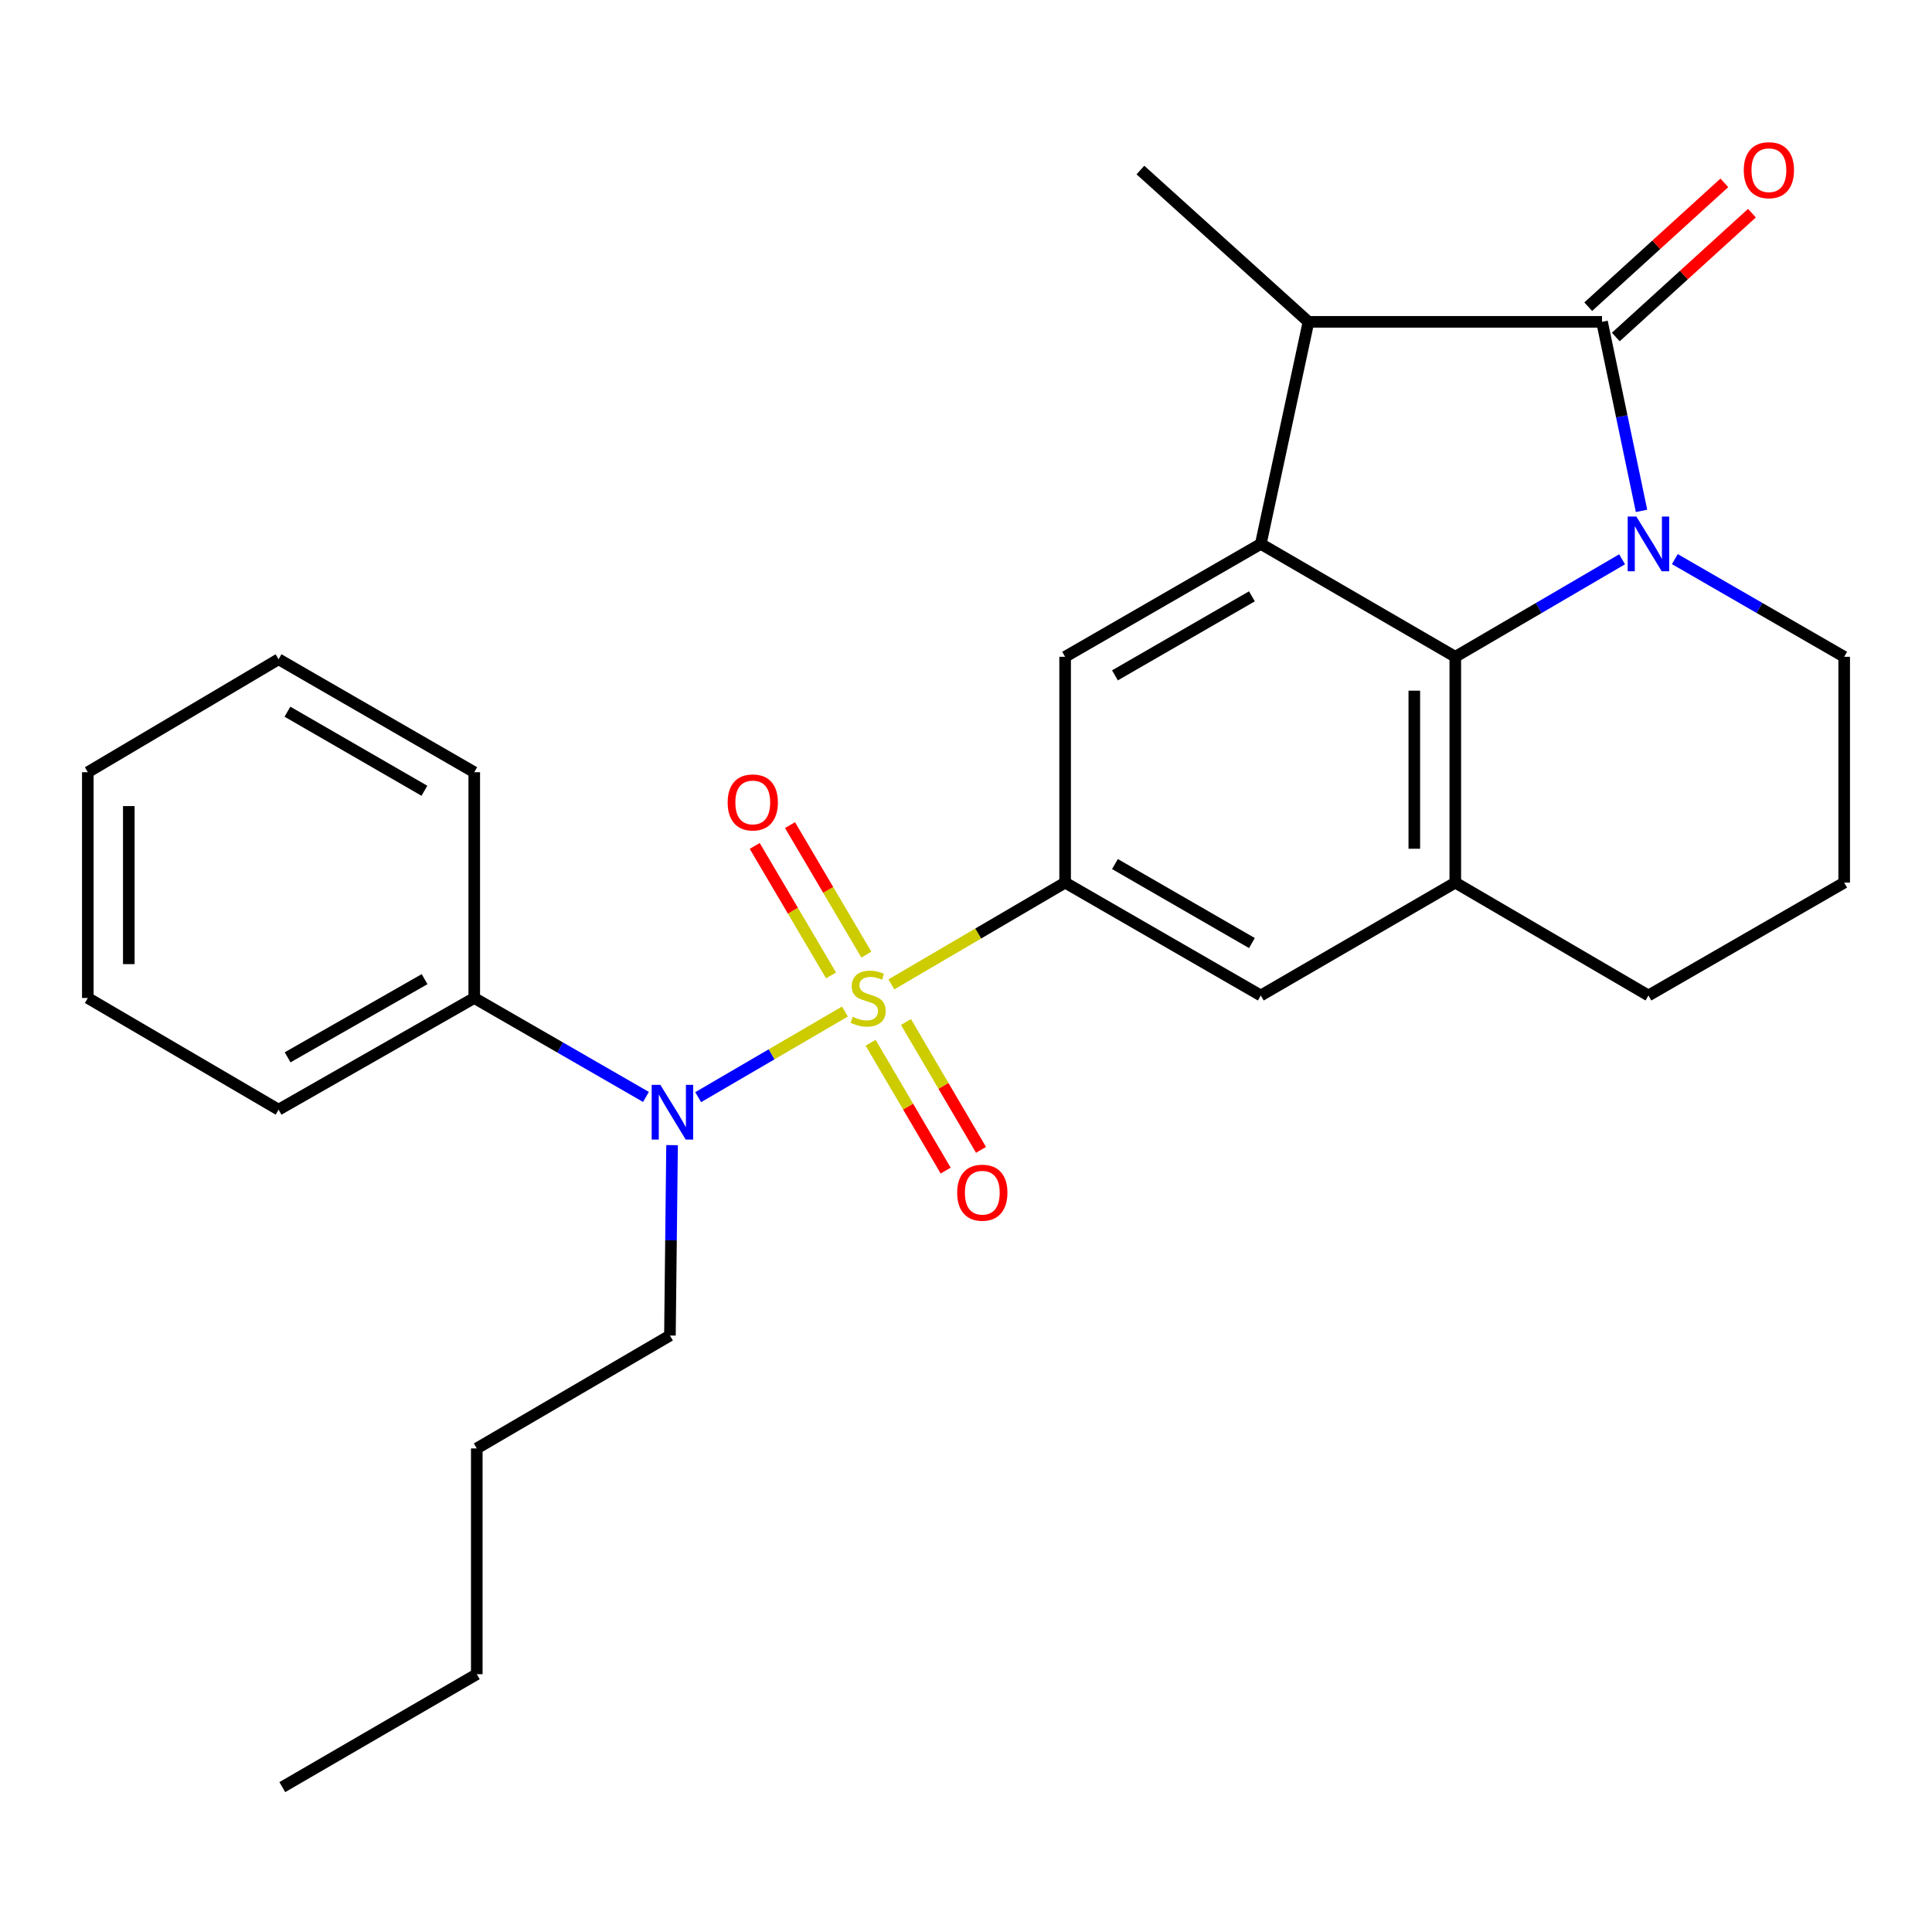 <?xml version='1.0' encoding='iso-8859-1'?>
<svg version='1.1' baseProfile='full'
              xmlns='http://www.w3.org/2000/svg'
                      xmlns:rdkit='http://www.rdkit.org/xml'
                      xmlns:xlink='http://www.w3.org/1999/xlink'
                  xml:space='preserve'
width='1000px' height='1000px' viewBox='0 0 1000 1000'>
<!-- END OF HEADER -->
<rect style='opacity:1.0;fill:#FFFFFF;stroke:none' width='1000' height='1000' x='0' y='0'> </rect>
<path class='bond-4' d='M 461.376,509.512 L 506.341,483.176' style='fill:none;fill-rule:evenodd;stroke:#CCCC00;stroke-width:6px;stroke-linecap:butt;stroke-linejoin:miter;stroke-opacity:1' />
<path class='bond-4' d='M 506.341,483.176 L 551.306,456.841' style='fill:none;fill-rule:evenodd;stroke:#000000;stroke-width:6px;stroke-linecap:butt;stroke-linejoin:miter;stroke-opacity:1' />
<path class='bond-6' d='M 437.33,523.57 L 399.351,545.731' style='fill:none;fill-rule:evenodd;stroke:#CCCC00;stroke-width:6px;stroke-linecap:butt;stroke-linejoin:miter;stroke-opacity:1' />
<path class='bond-6' d='M 399.351,545.731 L 361.373,567.893' style='fill:none;fill-rule:evenodd;stroke:#0000FF;stroke-width:6px;stroke-linecap:butt;stroke-linejoin:miter;stroke-opacity:1' />
<path class='bond-10' d='M 450.641,539.727 L 470.059,572.813' style='fill:none;fill-rule:evenodd;stroke:#CCCC00;stroke-width:6px;stroke-linecap:butt;stroke-linejoin:miter;stroke-opacity:1' />
<path class='bond-10' d='M 470.059,572.813 L 489.476,605.898' style='fill:none;fill-rule:evenodd;stroke:#FF0000;stroke-width:6px;stroke-linecap:butt;stroke-linejoin:miter;stroke-opacity:1' />
<path class='bond-10' d='M 468.934,528.991 L 488.352,562.077' style='fill:none;fill-rule:evenodd;stroke:#CCCC00;stroke-width:6px;stroke-linecap:butt;stroke-linejoin:miter;stroke-opacity:1' />
<path class='bond-10' d='M 488.352,562.077 L 507.769,595.162' style='fill:none;fill-rule:evenodd;stroke:#FF0000;stroke-width:6px;stroke-linecap:butt;stroke-linejoin:miter;stroke-opacity:1' />
<path class='bond-11' d='M 448.423,494.116 L 428.667,460.596' style='fill:none;fill-rule:evenodd;stroke:#CCCC00;stroke-width:6px;stroke-linecap:butt;stroke-linejoin:miter;stroke-opacity:1' />
<path class='bond-11' d='M 428.667,460.596 L 408.91,427.076' style='fill:none;fill-rule:evenodd;stroke:#FF0000;stroke-width:6px;stroke-linecap:butt;stroke-linejoin:miter;stroke-opacity:1' />
<path class='bond-11' d='M 430.15,504.886 L 410.394,471.366' style='fill:none;fill-rule:evenodd;stroke:#CCCC00;stroke-width:6px;stroke-linecap:butt;stroke-linejoin:miter;stroke-opacity:1' />
<path class='bond-11' d='M 410.394,471.366 L 390.637,437.846' style='fill:none;fill-rule:evenodd;stroke:#FF0000;stroke-width:6px;stroke-linecap:butt;stroke-linejoin:miter;stroke-opacity:1' />
<path class='bond-0' d='M 839.594,289.492 L 796.425,314.725' style='fill:none;fill-rule:evenodd;stroke:#0000FF;stroke-width:6px;stroke-linecap:butt;stroke-linejoin:miter;stroke-opacity:1' />
<path class='bond-0' d='M 796.425,314.725 L 753.256,339.958' style='fill:none;fill-rule:evenodd;stroke:#000000;stroke-width:6px;stroke-linecap:butt;stroke-linejoin:miter;stroke-opacity:1' />
<path class='bond-29' d='M 849.655,264.427 L 839.429,215.505' style='fill:none;fill-rule:evenodd;stroke:#0000FF;stroke-width:6px;stroke-linecap:butt;stroke-linejoin:miter;stroke-opacity:1' />
<path class='bond-29' d='M 839.429,215.505 L 829.202,166.584' style='fill:none;fill-rule:evenodd;stroke:#000000;stroke-width:6px;stroke-linecap:butt;stroke-linejoin:miter;stroke-opacity:1' />
<path class='bond-30' d='M 866.893,289.403 L 910.719,314.681' style='fill:none;fill-rule:evenodd;stroke:#0000FF;stroke-width:6px;stroke-linecap:butt;stroke-linejoin:miter;stroke-opacity:1' />
<path class='bond-30' d='M 910.719,314.681 L 954.545,339.958' style='fill:none;fill-rule:evenodd;stroke:#000000;stroke-width:6px;stroke-linecap:butt;stroke-linejoin:miter;stroke-opacity:1' />
<path class='bond-1' d='M 829.202,166.584 L 677.263,166.584' style='fill:none;fill-rule:evenodd;stroke:#000000;stroke-width:6px;stroke-linecap:butt;stroke-linejoin:miter;stroke-opacity:1' />
<path class='bond-12' d='M 836.338,174.429 L 871.566,142.383' style='fill:none;fill-rule:evenodd;stroke:#000000;stroke-width:6px;stroke-linecap:butt;stroke-linejoin:miter;stroke-opacity:1' />
<path class='bond-12' d='M 871.566,142.383 L 906.794,110.337' style='fill:none;fill-rule:evenodd;stroke:#FF0000;stroke-width:6px;stroke-linecap:butt;stroke-linejoin:miter;stroke-opacity:1' />
<path class='bond-12' d='M 822.065,158.739 L 857.293,126.693' style='fill:none;fill-rule:evenodd;stroke:#000000;stroke-width:6px;stroke-linecap:butt;stroke-linejoin:miter;stroke-opacity:1' />
<path class='bond-12' d='M 857.293,126.693 L 892.521,94.647' style='fill:none;fill-rule:evenodd;stroke:#FF0000;stroke-width:6px;stroke-linecap:butt;stroke-linejoin:miter;stroke-opacity:1' />
<path class='bond-2' d='M 753.256,339.958 L 753.256,456.841' style='fill:none;fill-rule:evenodd;stroke:#000000;stroke-width:6px;stroke-linecap:butt;stroke-linejoin:miter;stroke-opacity:1' />
<path class='bond-2' d='M 732.045,357.49 L 732.045,439.308' style='fill:none;fill-rule:evenodd;stroke:#000000;stroke-width:6px;stroke-linecap:butt;stroke-linejoin:miter;stroke-opacity:1' />
<path class='bond-27' d='M 753.256,339.958 L 652.587,281.522' style='fill:none;fill-rule:evenodd;stroke:#000000;stroke-width:6px;stroke-linecap:butt;stroke-linejoin:miter;stroke-opacity:1' />
<path class='bond-3' d='M 652.587,281.522 L 551.306,339.958' style='fill:none;fill-rule:evenodd;stroke:#000000;stroke-width:6px;stroke-linecap:butt;stroke-linejoin:miter;stroke-opacity:1' />
<path class='bond-3' d='M 647.995,308.66 L 577.099,349.565' style='fill:none;fill-rule:evenodd;stroke:#000000;stroke-width:6px;stroke-linecap:butt;stroke-linejoin:miter;stroke-opacity:1' />
<path class='bond-5' d='M 652.587,281.522 L 677.263,166.584' style='fill:none;fill-rule:evenodd;stroke:#000000;stroke-width:6px;stroke-linecap:butt;stroke-linejoin:miter;stroke-opacity:1' />
<path class='bond-8' d='M 551.306,456.841 L 551.306,339.958' style='fill:none;fill-rule:evenodd;stroke:#000000;stroke-width:6px;stroke-linecap:butt;stroke-linejoin:miter;stroke-opacity:1' />
<path class='bond-9' d='M 551.306,456.841 L 652.587,515.264' style='fill:none;fill-rule:evenodd;stroke:#000000;stroke-width:6px;stroke-linecap:butt;stroke-linejoin:miter;stroke-opacity:1' />
<path class='bond-9' d='M 577.097,447.231 L 647.994,488.128' style='fill:none;fill-rule:evenodd;stroke:#000000;stroke-width:6px;stroke-linecap:butt;stroke-linejoin:miter;stroke-opacity:1' />
<path class='bond-17' d='M 677.263,166.584 L 590.275,88.01' style='fill:none;fill-rule:evenodd;stroke:#000000;stroke-width:6px;stroke-linecap:butt;stroke-linejoin:miter;stroke-opacity:1' />
<path class='bond-13' d='M 334.349,567.774 L 289.91,542.167' style='fill:none;fill-rule:evenodd;stroke:#0000FF;stroke-width:6px;stroke-linecap:butt;stroke-linejoin:miter;stroke-opacity:1' />
<path class='bond-13' d='M 289.91,542.167 L 245.472,516.561' style='fill:none;fill-rule:evenodd;stroke:#000000;stroke-width:6px;stroke-linecap:butt;stroke-linejoin:miter;stroke-opacity:1' />
<path class='bond-16' d='M 347.858,592.718 L 347.305,641.992' style='fill:none;fill-rule:evenodd;stroke:#0000FF;stroke-width:6px;stroke-linecap:butt;stroke-linejoin:miter;stroke-opacity:1' />
<path class='bond-16' d='M 347.305,641.992 L 346.753,691.266' style='fill:none;fill-rule:evenodd;stroke:#000000;stroke-width:6px;stroke-linecap:butt;stroke-linejoin:miter;stroke-opacity:1' />
<path class='bond-7' d='M 753.256,456.841 L 652.587,515.264' style='fill:none;fill-rule:evenodd;stroke:#000000;stroke-width:6px;stroke-linecap:butt;stroke-linejoin:miter;stroke-opacity:1' />
<path class='bond-15' d='M 753.256,456.841 L 853.229,515.264' style='fill:none;fill-rule:evenodd;stroke:#000000;stroke-width:6px;stroke-linecap:butt;stroke-linejoin:miter;stroke-opacity:1' />
<path class='bond-19' d='M 245.472,516.561 L 144.19,574.36' style='fill:none;fill-rule:evenodd;stroke:#000000;stroke-width:6px;stroke-linecap:butt;stroke-linejoin:miter;stroke-opacity:1' />
<path class='bond-19' d='M 219.766,506.809 L 148.869,547.268' style='fill:none;fill-rule:evenodd;stroke:#000000;stroke-width:6px;stroke-linecap:butt;stroke-linejoin:miter;stroke-opacity:1' />
<path class='bond-20' d='M 245.472,516.561 L 245.472,399.701' style='fill:none;fill-rule:evenodd;stroke:#000000;stroke-width:6px;stroke-linecap:butt;stroke-linejoin:miter;stroke-opacity:1' />
<path class='bond-14' d='M 954.545,339.958 L 954.545,456.841' style='fill:none;fill-rule:evenodd;stroke:#000000;stroke-width:6px;stroke-linecap:butt;stroke-linejoin:miter;stroke-opacity:1' />
<path class='bond-18' d='M 853.229,515.264 L 954.545,456.841' style='fill:none;fill-rule:evenodd;stroke:#000000;stroke-width:6px;stroke-linecap:butt;stroke-linejoin:miter;stroke-opacity:1' />
<path class='bond-21' d='M 346.753,691.266 L 246.78,749.702' style='fill:none;fill-rule:evenodd;stroke:#000000;stroke-width:6px;stroke-linecap:butt;stroke-linejoin:miter;stroke-opacity:1' />
<path class='bond-25' d='M 144.19,574.36 L 45.455,516.561' style='fill:none;fill-rule:evenodd;stroke:#000000;stroke-width:6px;stroke-linecap:butt;stroke-linejoin:miter;stroke-opacity:1' />
<path class='bond-24' d='M 245.472,399.701 L 144.19,341.231' style='fill:none;fill-rule:evenodd;stroke:#000000;stroke-width:6px;stroke-linecap:butt;stroke-linejoin:miter;stroke-opacity:1' />
<path class='bond-24' d='M 219.675,409.3 L 148.778,368.37' style='fill:none;fill-rule:evenodd;stroke:#000000;stroke-width:6px;stroke-linecap:butt;stroke-linejoin:miter;stroke-opacity:1' />
<path class='bond-22' d='M 246.78,749.702 L 246.78,866.561' style='fill:none;fill-rule:evenodd;stroke:#000000;stroke-width:6px;stroke-linecap:butt;stroke-linejoin:miter;stroke-opacity:1' />
<path class='bond-23' d='M 246.78,866.561 L 146.123,925.008' style='fill:none;fill-rule:evenodd;stroke:#000000;stroke-width:6px;stroke-linecap:butt;stroke-linejoin:miter;stroke-opacity:1' />
<path class='bond-26' d='M 144.19,341.231 L 45.455,399.701' style='fill:none;fill-rule:evenodd;stroke:#000000;stroke-width:6px;stroke-linecap:butt;stroke-linejoin:miter;stroke-opacity:1' />
<path class='bond-28' d='M 45.455,516.561 L 45.455,399.701' style='fill:none;fill-rule:evenodd;stroke:#000000;stroke-width:6px;stroke-linecap:butt;stroke-linejoin:miter;stroke-opacity:1' />
<path class='bond-28' d='M 66.665,499.032 L 66.665,417.23' style='fill:none;fill-rule:evenodd;stroke:#000000;stroke-width:6px;stroke-linecap:butt;stroke-linejoin:miter;stroke-opacity:1' />
<path  class='atom-0' d='M 441.342 526.281
Q 441.662 526.401, 442.982 526.961
Q 444.302 527.521, 445.742 527.881
Q 447.222 528.201, 448.662 528.201
Q 451.342 528.201, 452.902 526.921
Q 454.462 525.601, 454.462 523.321
Q 454.462 521.761, 453.662 520.801
Q 452.902 519.841, 451.702 519.321
Q 450.502 518.801, 448.502 518.201
Q 445.982 517.441, 444.462 516.721
Q 442.982 516.001, 441.902 514.481
Q 440.862 512.961, 440.862 510.401
Q 440.862 506.841, 443.262 504.641
Q 445.702 502.441, 450.502 502.441
Q 453.782 502.441, 457.502 504.001
L 456.582 507.081
Q 453.182 505.681, 450.622 505.681
Q 447.862 505.681, 446.342 506.841
Q 444.822 507.961, 444.862 509.921
Q 444.862 511.441, 445.622 512.361
Q 446.422 513.281, 447.542 513.801
Q 448.702 514.321, 450.622 514.921
Q 453.182 515.721, 454.702 516.521
Q 456.222 517.321, 457.302 518.961
Q 458.422 520.561, 458.422 523.321
Q 458.422 527.241, 455.782 529.361
Q 453.182 531.441, 448.822 531.441
Q 446.302 531.441, 444.382 530.881
Q 442.502 530.361, 440.262 529.441
L 441.342 526.281
' fill='#CCCC00'/>
<path  class='atom-1' d='M 846.969 267.362
L 856.249 282.362
Q 857.169 283.842, 858.649 286.522
Q 860.129 289.202, 860.209 289.362
L 860.209 267.362
L 863.969 267.362
L 863.969 295.682
L 860.089 295.682
L 850.129 279.282
Q 848.969 277.362, 847.729 275.162
Q 846.529 272.962, 846.169 272.282
L 846.169 295.682
L 842.489 295.682
L 842.489 267.362
L 846.969 267.362
' fill='#0000FF'/>
<path  class='atom-7' d='M 341.789 561.508
L 351.069 576.508
Q 351.989 577.988, 353.469 580.668
Q 354.949 583.348, 355.029 583.508
L 355.029 561.508
L 358.789 561.508
L 358.789 589.828
L 354.909 589.828
L 344.949 573.428
Q 343.789 571.508, 342.549 569.308
Q 341.349 567.108, 340.989 566.428
L 340.989 589.828
L 337.309 589.828
L 337.309 561.508
L 341.789 561.508
' fill='#0000FF'/>
<path  class='atom-11' d='M 495.437 617.333
Q 495.437 610.533, 498.797 606.733
Q 502.157 602.933, 508.437 602.933
Q 514.717 602.933, 518.077 606.733
Q 521.437 610.533, 521.437 617.333
Q 521.437 624.213, 518.037 628.133
Q 514.637 632.013, 508.437 632.013
Q 502.197 632.013, 498.797 628.133
Q 495.437 624.253, 495.437 617.333
M 508.437 628.813
Q 512.757 628.813, 515.077 625.933
Q 517.437 623.013, 517.437 617.333
Q 517.437 611.773, 515.077 608.973
Q 512.757 606.133, 508.437 606.133
Q 504.117 606.133, 501.757 608.933
Q 499.437 611.733, 499.437 617.333
Q 499.437 623.053, 501.757 625.933
Q 504.117 628.813, 508.437 628.813
' fill='#FF0000'/>
<path  class='atom-12' d='M 376.634 415.336
Q 376.634 408.536, 379.994 404.736
Q 383.354 400.936, 389.634 400.936
Q 395.914 400.936, 399.274 404.736
Q 402.634 408.536, 402.634 415.336
Q 402.634 422.216, 399.234 426.136
Q 395.834 430.016, 389.634 430.016
Q 383.394 430.016, 379.994 426.136
Q 376.634 422.256, 376.634 415.336
M 389.634 426.816
Q 393.954 426.816, 396.274 423.936
Q 398.634 421.016, 398.634 415.336
Q 398.634 409.776, 396.274 406.976
Q 393.954 404.136, 389.634 404.136
Q 385.314 404.136, 382.954 406.936
Q 380.634 409.736, 380.634 415.336
Q 380.634 421.056, 382.954 423.936
Q 385.314 426.816, 389.634 426.816
' fill='#FF0000'/>
<path  class='atom-13' d='M 902.577 88.09
Q 902.577 81.29, 905.937 77.49
Q 909.297 73.69, 915.577 73.69
Q 921.857 73.69, 925.217 77.49
Q 928.577 81.29, 928.577 88.09
Q 928.577 94.97, 925.177 98.89
Q 921.777 102.77, 915.577 102.77
Q 909.337 102.77, 905.937 98.89
Q 902.577 95.01, 902.577 88.09
M 915.577 99.57
Q 919.897 99.57, 922.217 96.69
Q 924.577 93.77, 924.577 88.09
Q 924.577 82.53, 922.217 79.73
Q 919.897 76.89, 915.577 76.89
Q 911.257 76.89, 908.897 79.69
Q 906.577 82.49, 906.577 88.09
Q 906.577 93.81, 908.897 96.69
Q 911.257 99.57, 915.577 99.57
' fill='#FF0000'/>
</svg>
